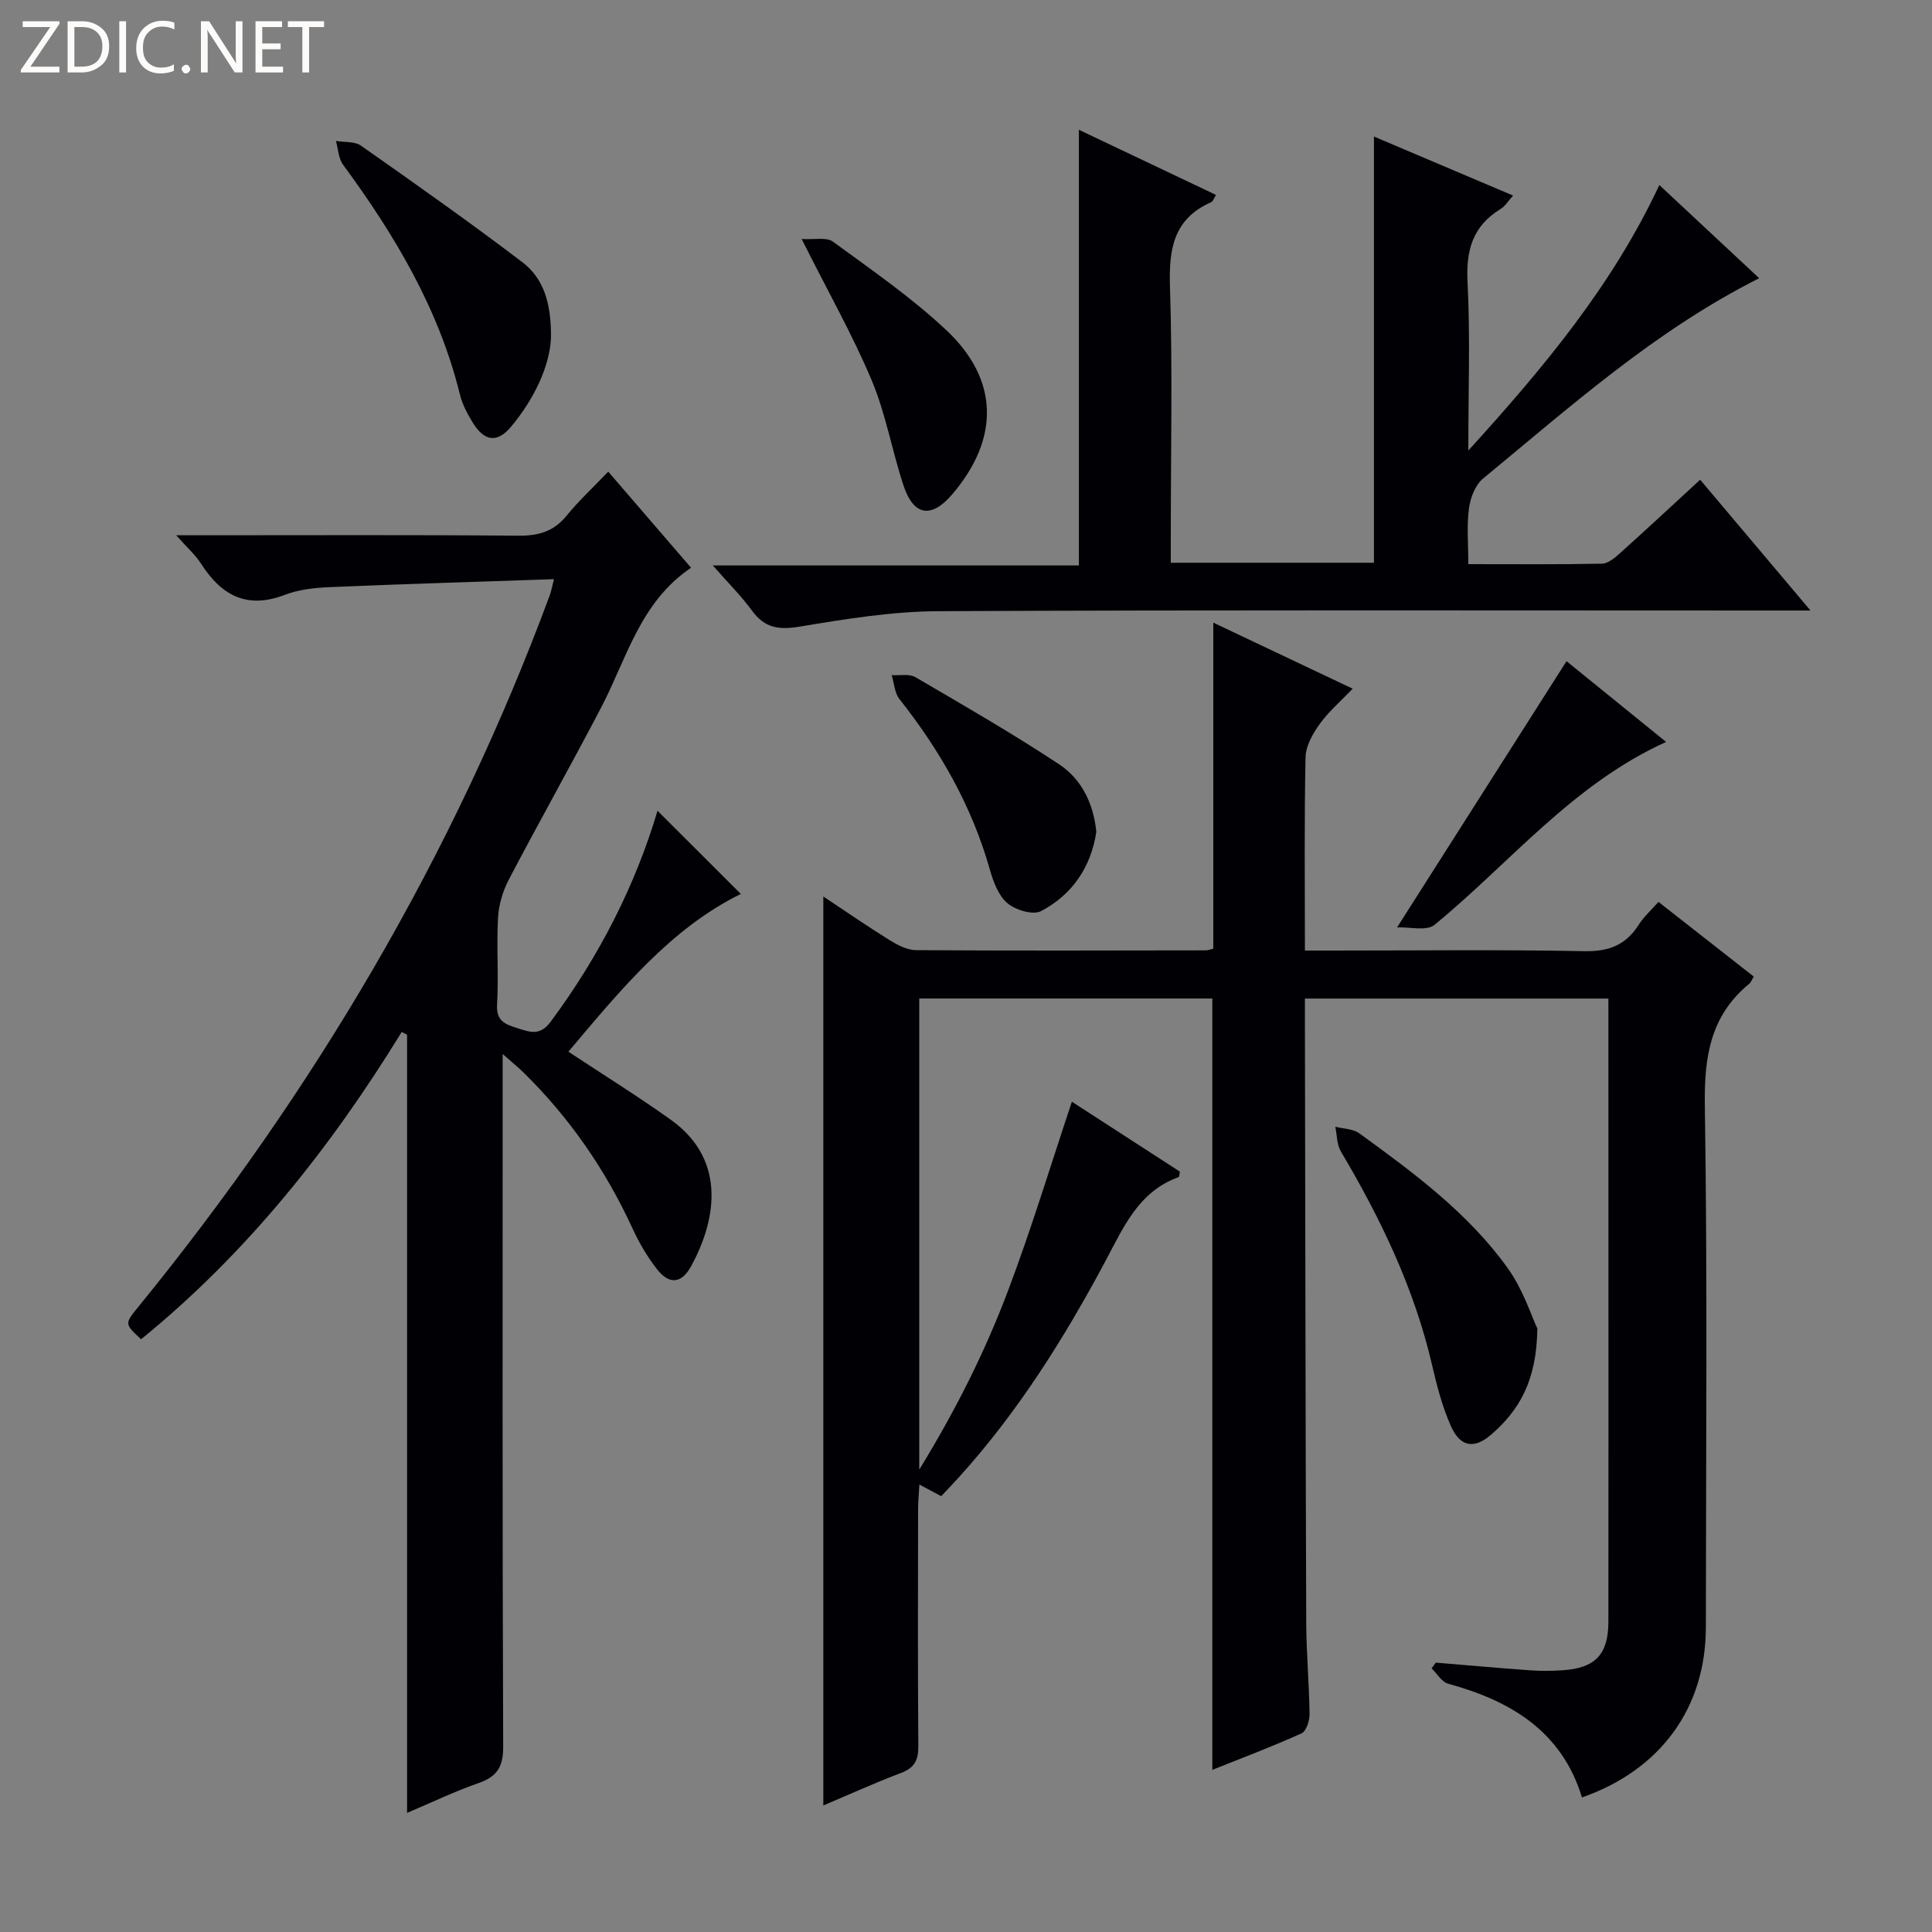 <svg enable-background="new 0 0 400 400" viewBox="0 0 400 400" xmlns="http://www.w3.org/2000/svg"><rect x="0" y="0" width="400" height="400" fill="#808080" stroke="none"/><g fill="#fcfbfa"><path d="m12.4 4.8-6.1 9h6v1.2h-8v-.5l6.1-8.9h-5.7v-1.2h7.6v.4z"/><path d="m14 15v-10.6h3c1.6 0 2.9.5 4 1.4s1.6 2.2 1.6 3.8-.5 3-1.6 3.9-2.4 1.5-4 1.5zm1.4-9.4v8.2h1.6c1.3 0 2.4-.4 3.1-1.1s1.1-1.8 1.1-3.1-.4-2.3-1.2-3-1.8-1-3.1-1z"/><path d="m26.1 4.4v10.6h-1.4v-10.6z"/><path d="m36.1 14.6c-.8.4-1.8.6-2.9.6-1.5 0-2.7-.5-3.6-1.4s-1.4-2.2-1.4-3.8c0-1.7.5-3.1 1.5-4.1s2.3-1.6 3.9-1.6c1 0 1.8.1 2.5.4v1.4c-.8-.4-1.6-.6-2.5-.6-1.2 0-2.1.4-2.9 1.2s-1.1 1.8-1.1 3.2c0 1.3.3 2.3 1 3s1.6 1.1 2.7 1.1c1 0 2-.2 2.7-.7v1.3z"/><path d="m37.6 14.3c0-.2.1-.5.3-.6s.4-.3.6-.3c.3 0 .5.1.6.3s.3.4.3.6-.1.4-.3.6-.4.3-.6.3c-.3 0-.5-.1-.6-.3s-.3-.4-.3-.6z"/><path d="m50.2 15h-1.6l-5.3-8.2c-.2-.2-.3-.5-.4-.7 0 .2.1.7.1 1.5v7.4h-1.4v-10.6h1.7l5.2 8.1c.2.4.4.6.4.7 0-.3-.1-.8-.1-1.5v-7.3h1.4z"/><path d="m58.6 15h-5.7v-10.6h5.5v1.2h-4.1v3.4h3.8v1.2h-3.8v3.6h4.3z"/><path d="m67.1 5.6h-3.1v9.4h-1.4v-9.4h-3v-1.2h7.5z"/></g><path d="m333 206.74c-21.14 0-41.72 0-62.83 0v5.18c.08 41.33.12 82.66.27 123.99.02 6.32.61 12.63.69 18.95.02 1.38-.68 3.58-1.67 4.02-6.17 2.78-12.51 5.17-18.46 7.55 0-53.28 0-106.33 0-159.7-19.95 0-40.19 0-60.68 0v97.55c7.7-12.57 13.7-24.62 18.44-37.2 4.79-12.7 8.73-25.72 13.16-38.98 7.25 4.69 14.85 9.6 22.36 14.47-.12.58-.11 1.08-.26 1.14-8.32 2.99-11.42 10.41-15.18 17.44-8.57 16.03-18.2 31.38-30.49 44.9-1.11 1.22-2.25 2.4-3.49 3.72-1.47-.78-2.72-1.46-4.51-2.41-.11 2.03-.27 3.6-.27 5.18-.02 16.33-.08 32.67.05 49 .02 2.92-.82 4.49-3.61 5.54-5.4 2.04-10.66 4.44-16.06 6.72 0-62.71 0-125.05 0-188.19 4.77 3.16 9.21 6.24 13.8 9.08 1.62 1 3.59 2.02 5.41 2.03 20 .13 40 .07 60 .04.47 0 .95-.21 1.53-.35 0-22.4 0-44.76 0-67.5 9.33 4.42 18.74 8.88 28.86 13.68-2.51 2.62-5 4.75-6.85 7.33-1.43 1.99-2.87 4.54-2.91 6.87-.28 13.12-.13 26.25-.13 40.01h5.85c17.33 0 34.67-.21 52 .13 5.05.1 8.58-1.26 11.25-5.46 1.05-1.65 2.57-3.01 4.1-4.74 6.69 5.25 13.2 10.35 19.73 15.46-.41.67-.57 1.19-.93 1.48-8.08 6.62-9.36 15.2-9.2 25.26.55 35.99.23 72 .21 108-.01 16.62-9.33 29.51-25.65 35.21-4.18-13.7-14.73-20-27.7-23.54-1.33-.36-2.3-2.09-3.43-3.18.29-.4.58-.79.87-1.19 6.55.54 13.1 1.13 19.66 1.6 2.15.15 4.34.13 6.49-.01 6.85-.43 9.57-3.25 9.58-10.08.03-27.67.01-55.33.01-83-.01-15.14-.01-30.3-.01-46z" fill="#010105"/><path d="m114.7 119.91c-15.94.55-31.18 1-46.42 1.65-3.12.13-6.41.48-9.29 1.59-7.85 3.02-13.13.15-17.34-6.41-1.2-1.88-2.95-3.4-5.18-5.92h6.31c21.5 0 42.99-.1 64.49.09 4.15.04 7.33-.82 10.02-4.12 2.5-3.08 5.45-5.8 8.64-9.14 5.98 6.93 11.55 13.4 17.15 19.9-10.55 7.09-13.33 18.82-18.64 28.98-6.24 11.93-12.85 23.67-19.1 35.59-1.25 2.38-2.08 5.21-2.23 7.88-.33 5.98.15 12.01-.2 17.98-.2 3.47 1.74 4.11 4.25 4.9 2.61.82 4.63 1.65 6.86-1.36 10.01-13.49 17.52-28.19 22.11-43.66 5.66 5.65 11.5 11.48 17.25 17.22-14.54 7.14-25.04 20.04-35.7 32.66 7.31 4.84 14.43 9.25 21.24 14.12 11.97 8.57 9.02 21.49 4.14 30.34-1.98 3.6-4.52 3.79-7.03.58-2.03-2.59-3.73-5.52-5.11-8.52-5.56-12.07-12.98-22.81-22.45-32.13-1.11-1.1-2.34-2.08-4.4-3.91v6.44c0 45.66-.07 91.31.11 136.97.02 4.23-1.31 6.23-5.16 7.56-4.82 1.67-9.45 3.91-14.74 6.15 0-54.06 0-107.59 0-161.12-.37-.19-.74-.37-1.11-.56-14.75 24.02-32.07 45.81-53.96 63.62-3.52-3.27-3.43-3.19-.36-6.97 36.19-44.46 65.02-93.18 84.96-147.03.24-.6.35-1.26.89-3.37z" fill="#010105"/><path d="m343.55 38.31c6.98 6.51 13.73 12.82 20.67 19.29-21.57 10.86-39.07 26.58-57.16 41.47-1.62 1.33-2.64 4.01-2.93 6.2-.48 3.58-.13 7.26-.13 11.53 9.48 0 18.59.09 27.69-.1 1.26-.03 2.65-1.21 3.7-2.16 5.44-4.88 10.79-9.86 16.61-15.22 7.4 8.77 14.64 17.35 22.84 27.08-2.94 0-4.79 0-6.64 0-57.98 0-115.97-.14-173.95.14-9.56.05-19.18 1.61-28.65 3.19-4.29.71-7.24.34-9.87-3.26-2.24-3.07-4.98-5.78-8.15-9.4h75.79c0-30.34 0-60.01 0-90.2 9.52 4.52 18.9 8.98 28.4 13.49-.47.72-.64 1.34-1.01 1.5-7.82 3.45-8.78 9.72-8.53 17.51.55 17.14.17 34.32.17 51.48v5.66h42.06c0-29.25 0-58.45 0-88.24 9.45 4.01 18.88 8.01 28.81 12.22-.96 1.05-1.63 2.19-2.62 2.8-5.76 3.52-7.15 8.54-6.81 15.13.57 11.12.16 22.29.16 34.86 15.75-17.32 29.86-34.27 39.55-54.97z" fill="#010105"/><path d="m318.29 275.06c-.13 10.9-3.83 17.01-9.57 21.97-3.51 3.04-6.4 2.55-8.31-1.74-1.8-4.03-2.93-8.41-3.93-12.74-3.69-15.86-10.64-30.28-18.88-44.18-.84-1.42-.78-3.38-1.14-5.09 1.68.43 3.68.42 4.98 1.37 11.3 8.21 22.61 16.54 30.81 28.04 3.13 4.4 4.83 9.83 6.04 12.37z" fill="#010105"/><path d="m114.07 70.1c-.3 5.65-3.36 12.38-8.24 18.22-2.89 3.46-5.54 3.08-7.93-.79-1.12-1.82-2.18-3.8-2.68-5.86-4.37-17.76-13.52-33.04-24.2-47.58-.95-1.3-1-3.26-1.47-4.91 1.75.3 3.88.06 5.19.98 11.24 7.89 22.47 15.81 33.4 24.12 4.26 3.24 6.05 8.22 5.93 15.82z" fill="#010105"/><path d="m226.98 172.24c-1.1 7.28-4.97 12.99-11.45 16.4-1.65.87-5.27-.22-6.95-1.64-1.85-1.56-2.92-4.41-3.62-6.9-3.72-13.15-10.31-24.7-18.73-35.35-1.01-1.28-1.1-3.29-1.62-4.97 1.66.11 3.64-.33 4.93.43 9.99 5.83 20.02 11.62 29.67 17.98 4.71 3.09 7.2 8.16 7.77 14.05z" fill="#010105"/><path d="m165.97 49.48c2.65.17 5.14-.43 6.48.55 8.02 5.87 16.29 11.57 23.5 18.35 10.97 10.32 10.99 22.55 1.14 34.03-4.27 4.97-7.94 4.42-10.02-1.87-2.39-7.22-3.68-14.87-6.61-21.84-3.98-9.42-9.06-18.39-14.49-29.22z" fill="#010105"/><path d="m289.25 192.01c12.1-19.01 23.47-36.88 35.08-55.12 6.16 5 13.19 10.69 20.62 16.72-19.39 8.78-32.29 25.03-47.95 37.87-1.65 1.35-5.16.41-7.75.53z" fill="#010105"/></svg>
